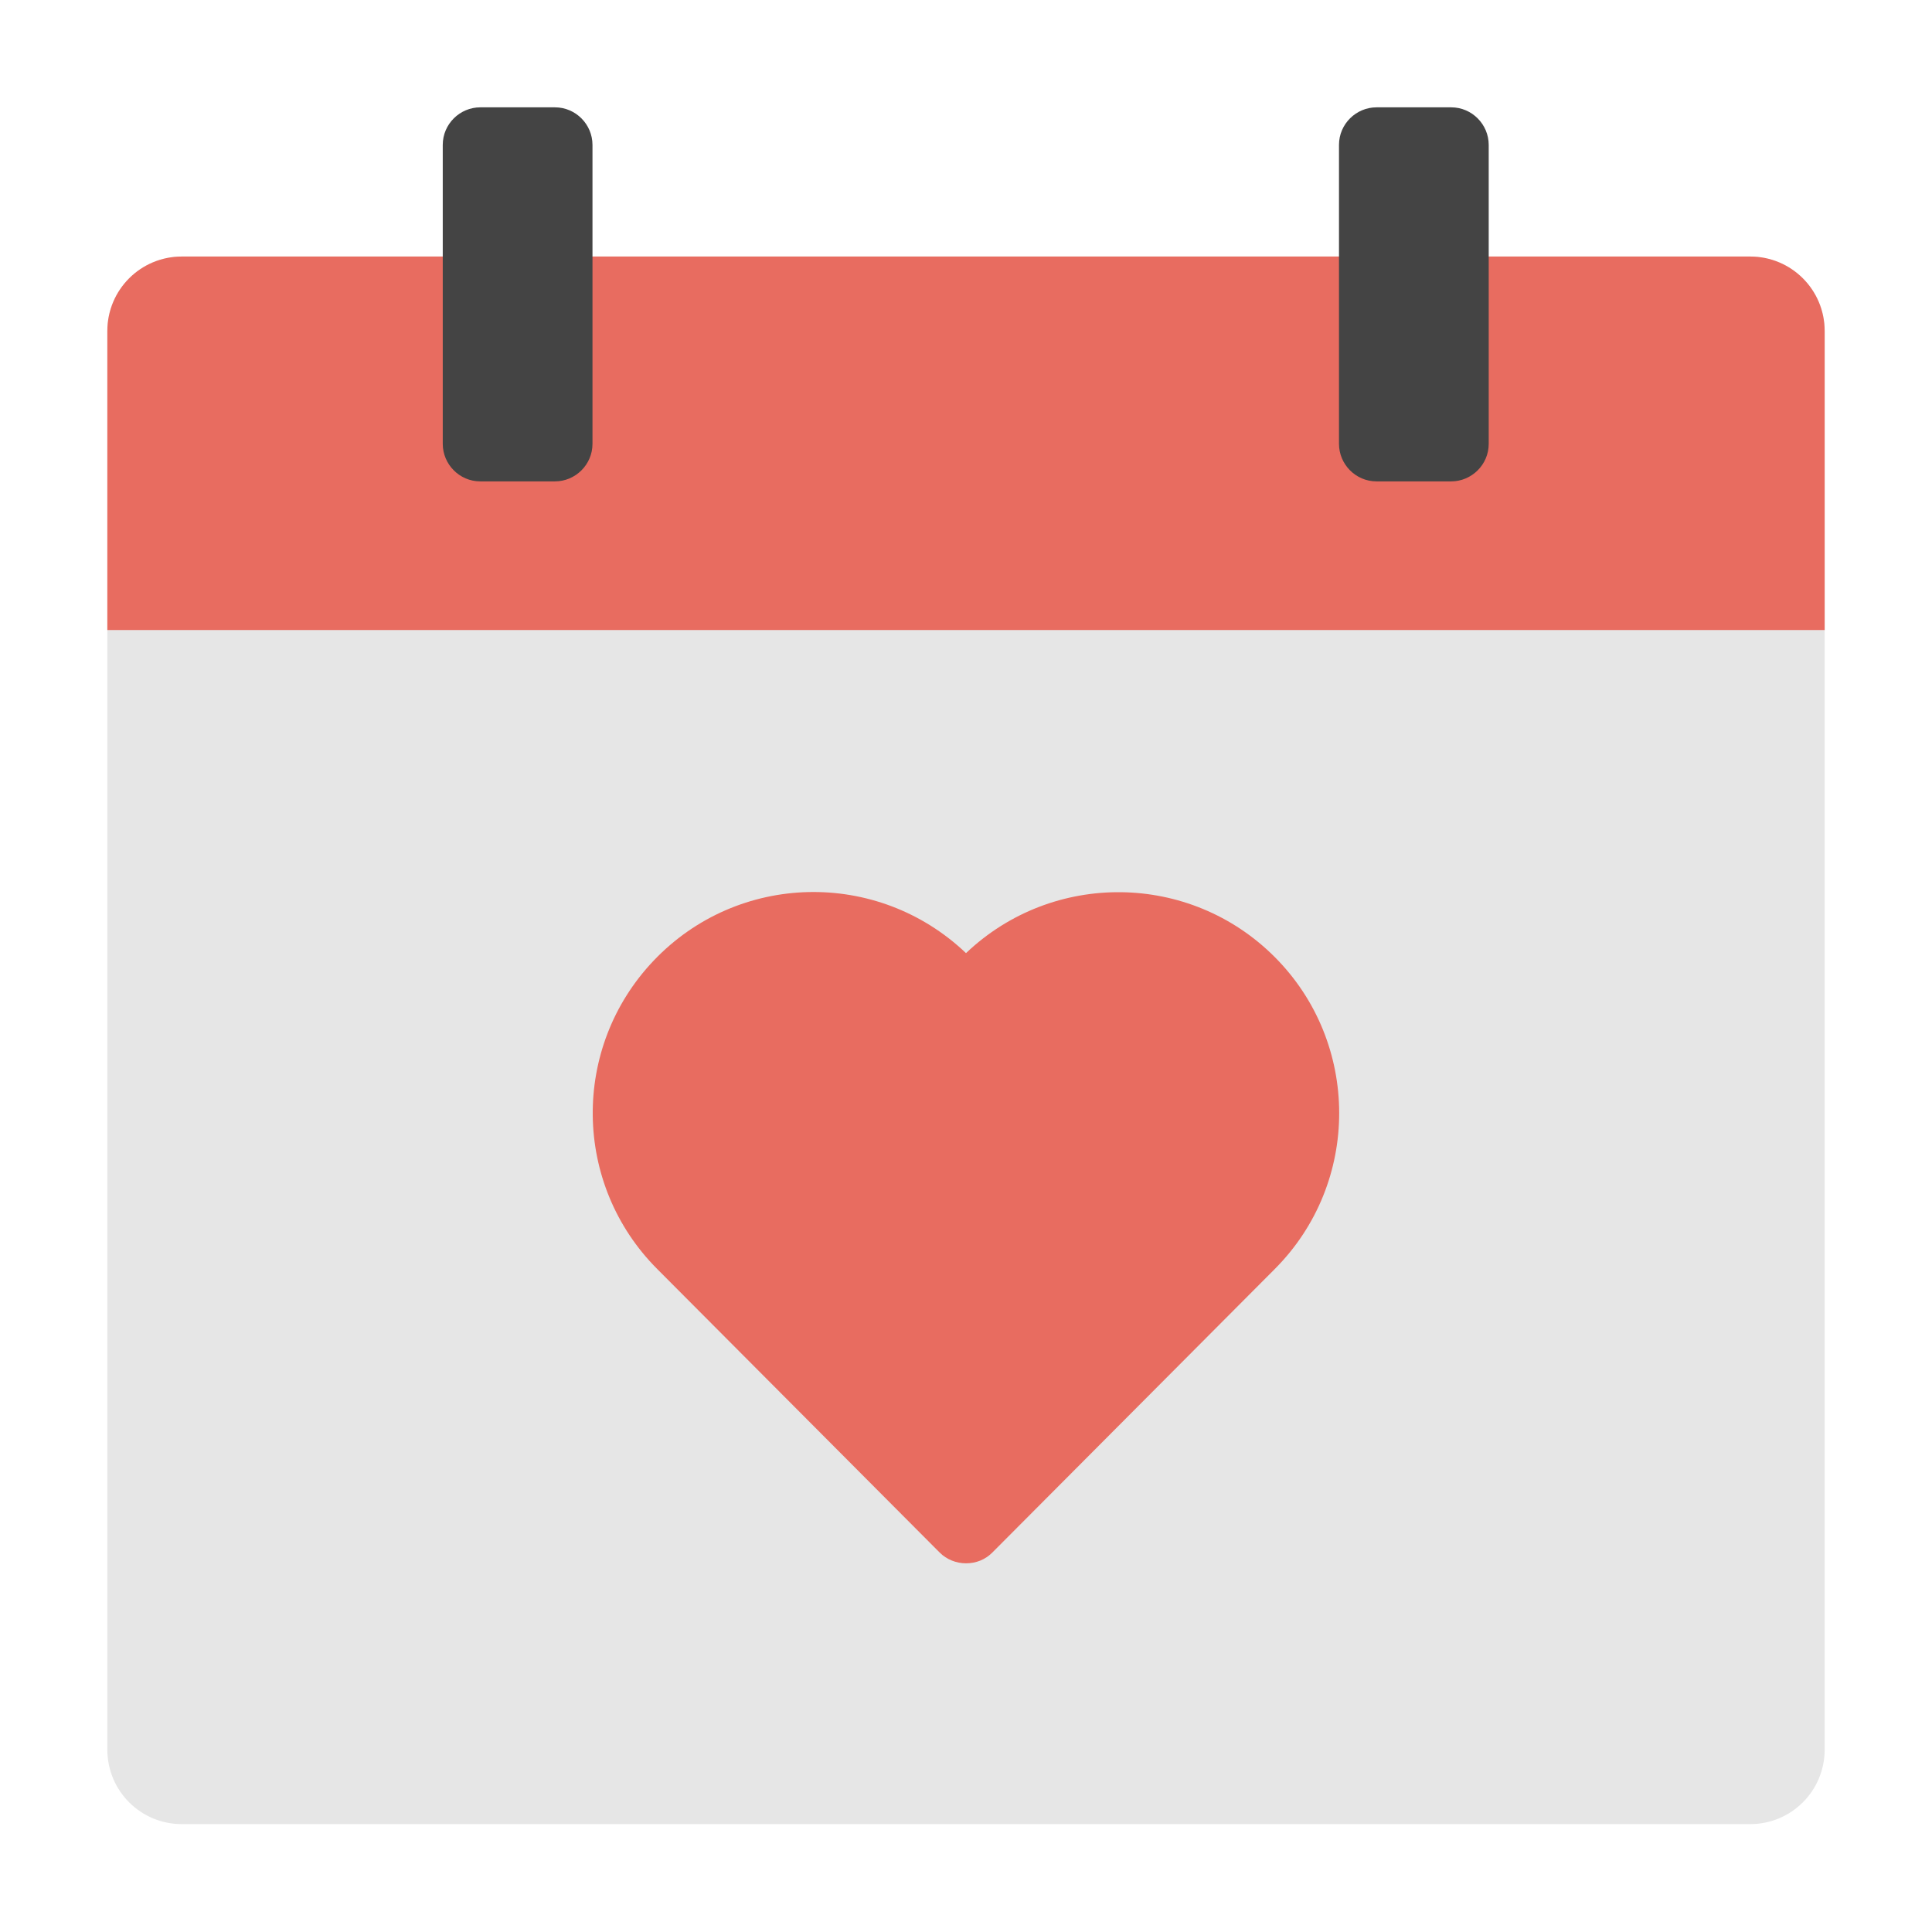 <?xml version="1.0" encoding="UTF-8"?>
<svg id="_レイヤー_2" data-name="レイヤー 2" xmlns="http://www.w3.org/2000/svg" viewBox="0 0 36 36">
  <defs>
    <style>
      .cls-1 {
        fill: none;
      }

      .cls-2 {
        fill: #444;
      }

      .cls-3 {
        fill: #e86c60;
      }

      .cls-4 {
        fill: #e6e6e6;
      }
    </style>
  </defs>
  <g id="_レイヤー_1-2" data-name="レイヤー 1">
    <rect class="cls-1" width="36" height="36"/>
    <g>
      <path class="cls-4" d="M32.61,4.78H3.39c-.77,0-1.39.62-1.39,1.39v26.43c0,.77.62,1.39,1.39,1.39h29.22c.77,0,1.39-.62,1.39-1.39V6.17c0-.77-.62-1.39-1.39-1.39Z"/>
      <path class="cls-3" d="M18,29.13c.19,0,.36-.07.49-.2l5.26-5.28c1.61-1.61,1.6-4.22,0-5.82-1.58-1.58-4.13-1.61-5.75-.07-1.65-1.57-4.25-1.51-5.82.14-1.54,1.62-1.51,4.17.07,5.75l5.26,5.28c.13.13.31.2.49.2Z"/>
      <path class="cls-3" d="M3.39,4.78h29.22c.77,0,1.39.62,1.39,1.39v5.57H2v-5.57c0-.77.62-1.39,1.39-1.39Z"/>
      <path class="cls-2" d="M27.74,8.26V2.7c0-.38-.31-.7-.7-.7h-1.39c-.38,0-.7.31-.7.7v5.57c0,.38.31.7.7.7h1.39c.38,0,.7-.31.7-.7Z"/>
      <path class="cls-2" d="M11.04,8.26V2.7c0-.38-.31-.7-.7-.7h-1.39c-.38,0-.7.31-.7.7v5.57c0,.38.31.7.7.7h1.39c.38,0,.7-.31.7-.7Z"/>
    </g>
  </g>
</svg>